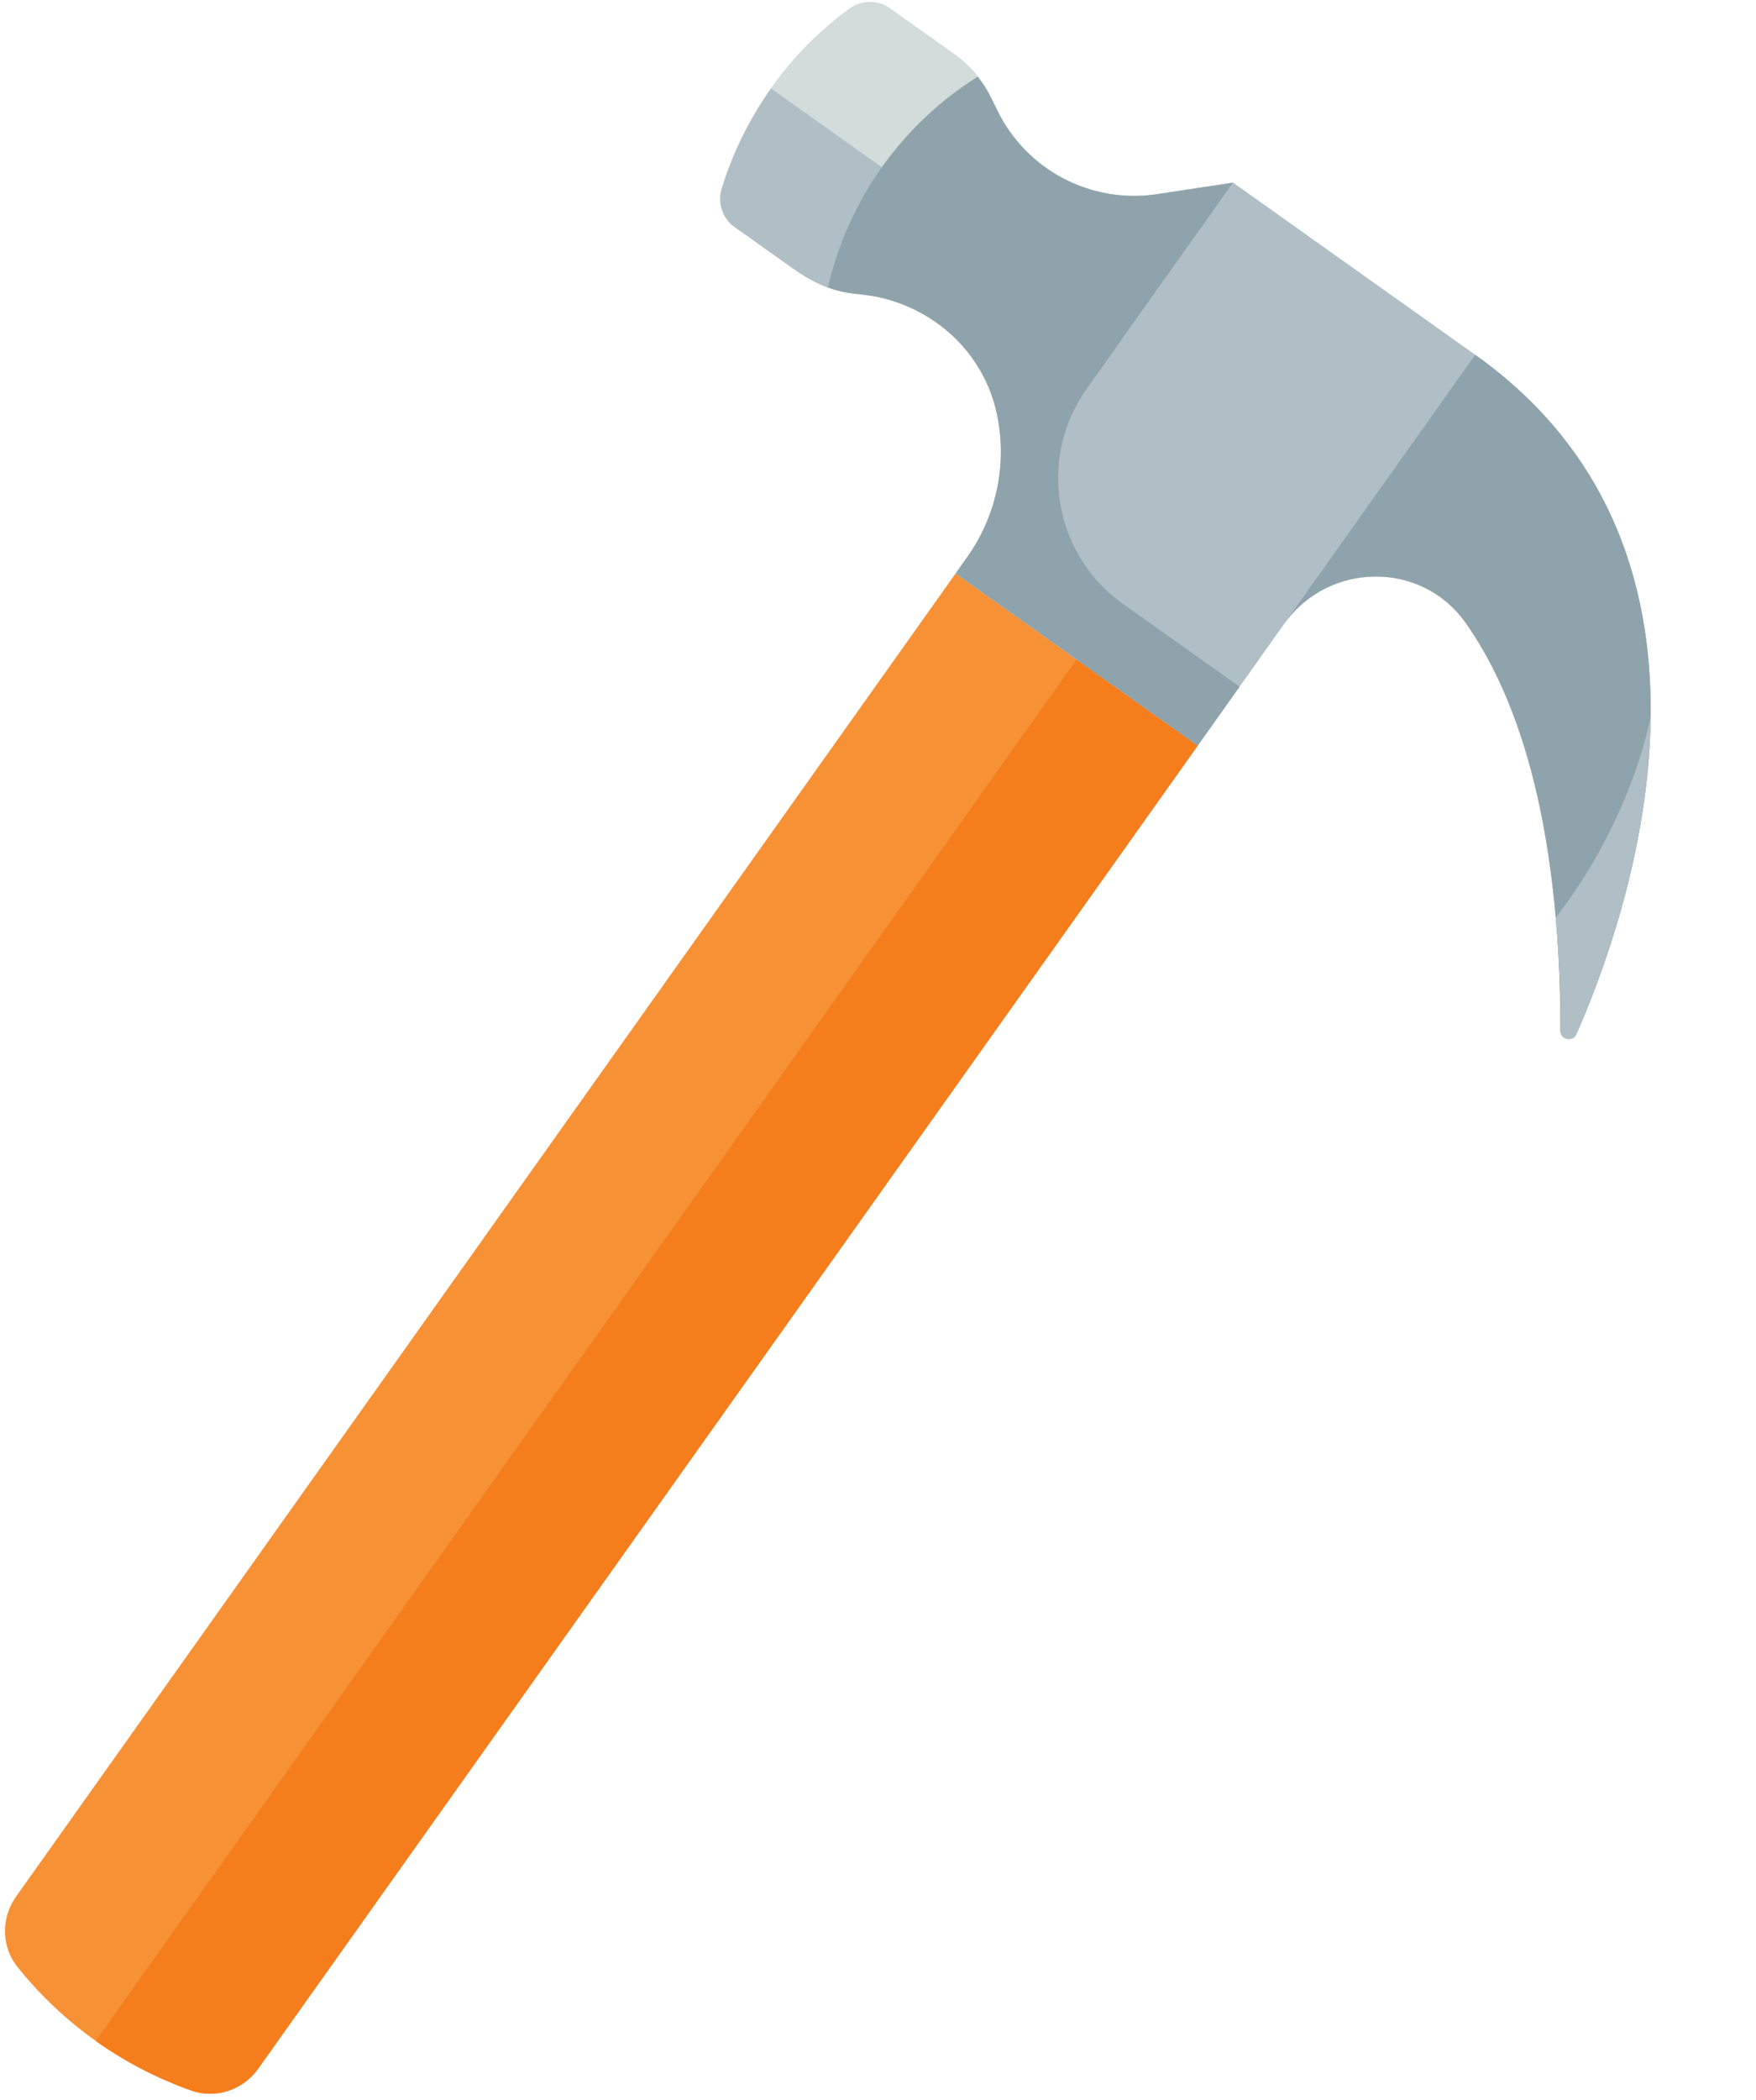 <?xml version="1.0" encoding="UTF-8"?><svg xmlns="http://www.w3.org/2000/svg" xmlns:xlink="http://www.w3.org/1999/xlink" height="100.4" preserveAspectRatio="xMidYMid meet" version="1.0" viewBox="10.4 -0.1 84.0 100.4" width="84.0" zoomAndPan="magnify"><g><g id="change1_1"><path d="M 11.227 93.926 C 13.395 96.641 16.285 98.691 19.562 99.848 C 20.727 100.258 22.027 99.812 22.746 98.805 C 37.727 77.719 52.711 56.633 67.695 35.547 L 56.113 27.316 L 11.164 90.578 C 10.449 91.586 10.457 92.961 11.227 93.926" fill="#f79135"/></g><g id="change2_1"><path d="M 14.977 97.473 C 16.383 98.469 17.922 99.27 19.562 99.848 C 20.727 100.258 22.027 99.812 22.746 98.805 C 37.727 77.719 52.711 56.633 67.695 35.547 L 61.902 31.43 L 14.977 97.473" fill="#f57d1b"/></g><g id="change3_1"><path d="M 51.012 0.336 C 48.117 2.465 45.984 5.469 44.926 8.902 C 44.715 9.586 44.945 10.332 45.531 10.75 L 48.32 12.73 C 49.379 13.484 50.25 13.82 51.16 13.926 L 51.816 14.004 C 54.984 14.375 57.543 16.766 58.129 19.902 C 58.562 22.215 58.035 24.605 56.672 26.527 L 56.113 27.316 L 67.695 35.547 L 71.832 29.723 C 73.941 26.754 78.379 26.688 80.492 29.652 C 82.84 32.949 85.035 38.801 85.047 49.176 C 85.047 49.602 85.633 49.73 85.805 49.34 C 88.195 43.938 94.484 26.465 80.969 16.863 L 69.387 8.633 L 65.742 9.184 C 62.59 9.66 59.488 8.031 58.098 5.16 L 57.809 4.57 C 57.406 3.742 56.805 3.031 56.059 2.5 L 52.957 0.297 C 52.371 -0.117 51.59 -0.09 51.012 0.336" fill="#b0bec6"/></g><g id="change4_1"><path d="M 69.387 8.633 L 65.742 9.184 C 62.59 9.66 59.488 8.031 58.098 5.16 L 57.809 4.57 C 57.406 3.742 56.805 3.031 56.059 2.5 L 52.957 0.297 C 52.371 -0.117 51.59 -0.09 51.012 0.336 C 49.566 1.398 48.309 2.68 47.281 4.129 L 64.098 16.078 L 69.387 8.633" fill="#d1dcdb"/></g><g id="change5_1"><path d="M 80.492 29.652 C 82.84 32.949 85.035 38.801 85.047 49.176 C 85.047 49.602 85.633 49.73 85.805 49.34 C 88.195 43.938 94.484 26.465 80.969 16.863 L 71.832 29.723 C 73.941 26.754 78.379 26.688 80.492 29.652" fill="#8ea3ac"/></g><g id="change3_2"><path d="M 84.82 43.773 C 84.965 45.422 85.047 47.219 85.047 49.176 C 85.047 49.602 85.633 49.73 85.805 49.34 C 87.035 46.562 89.285 40.594 89.355 34.145 C 89.301 34.461 88.449 39.07 84.82 43.773" fill="#b0bec6"/></g><g id="change5_2"><path d="M 62.375 18.5 L 69.387 8.633 L 65.742 9.184 C 62.59 9.66 59.488 8.031 58.098 5.16 L 57.809 4.57 C 57.633 4.211 57.414 3.875 57.168 3.566 C 53.539 5.844 50.965 9.469 50.008 13.641 C 50.395 13.781 50.773 13.879 51.16 13.926 L 51.695 13.988 C 54.758 14.348 57.359 16.535 58.055 19.539 C 58.613 21.965 58.109 24.508 56.672 26.527 L 56.113 27.316 L 67.695 35.547 L 69.695 32.73 L 64.113 28.766 C 60.801 26.41 60.023 21.816 62.375 18.5" fill="#8ea3ac"/></g></g></svg>
